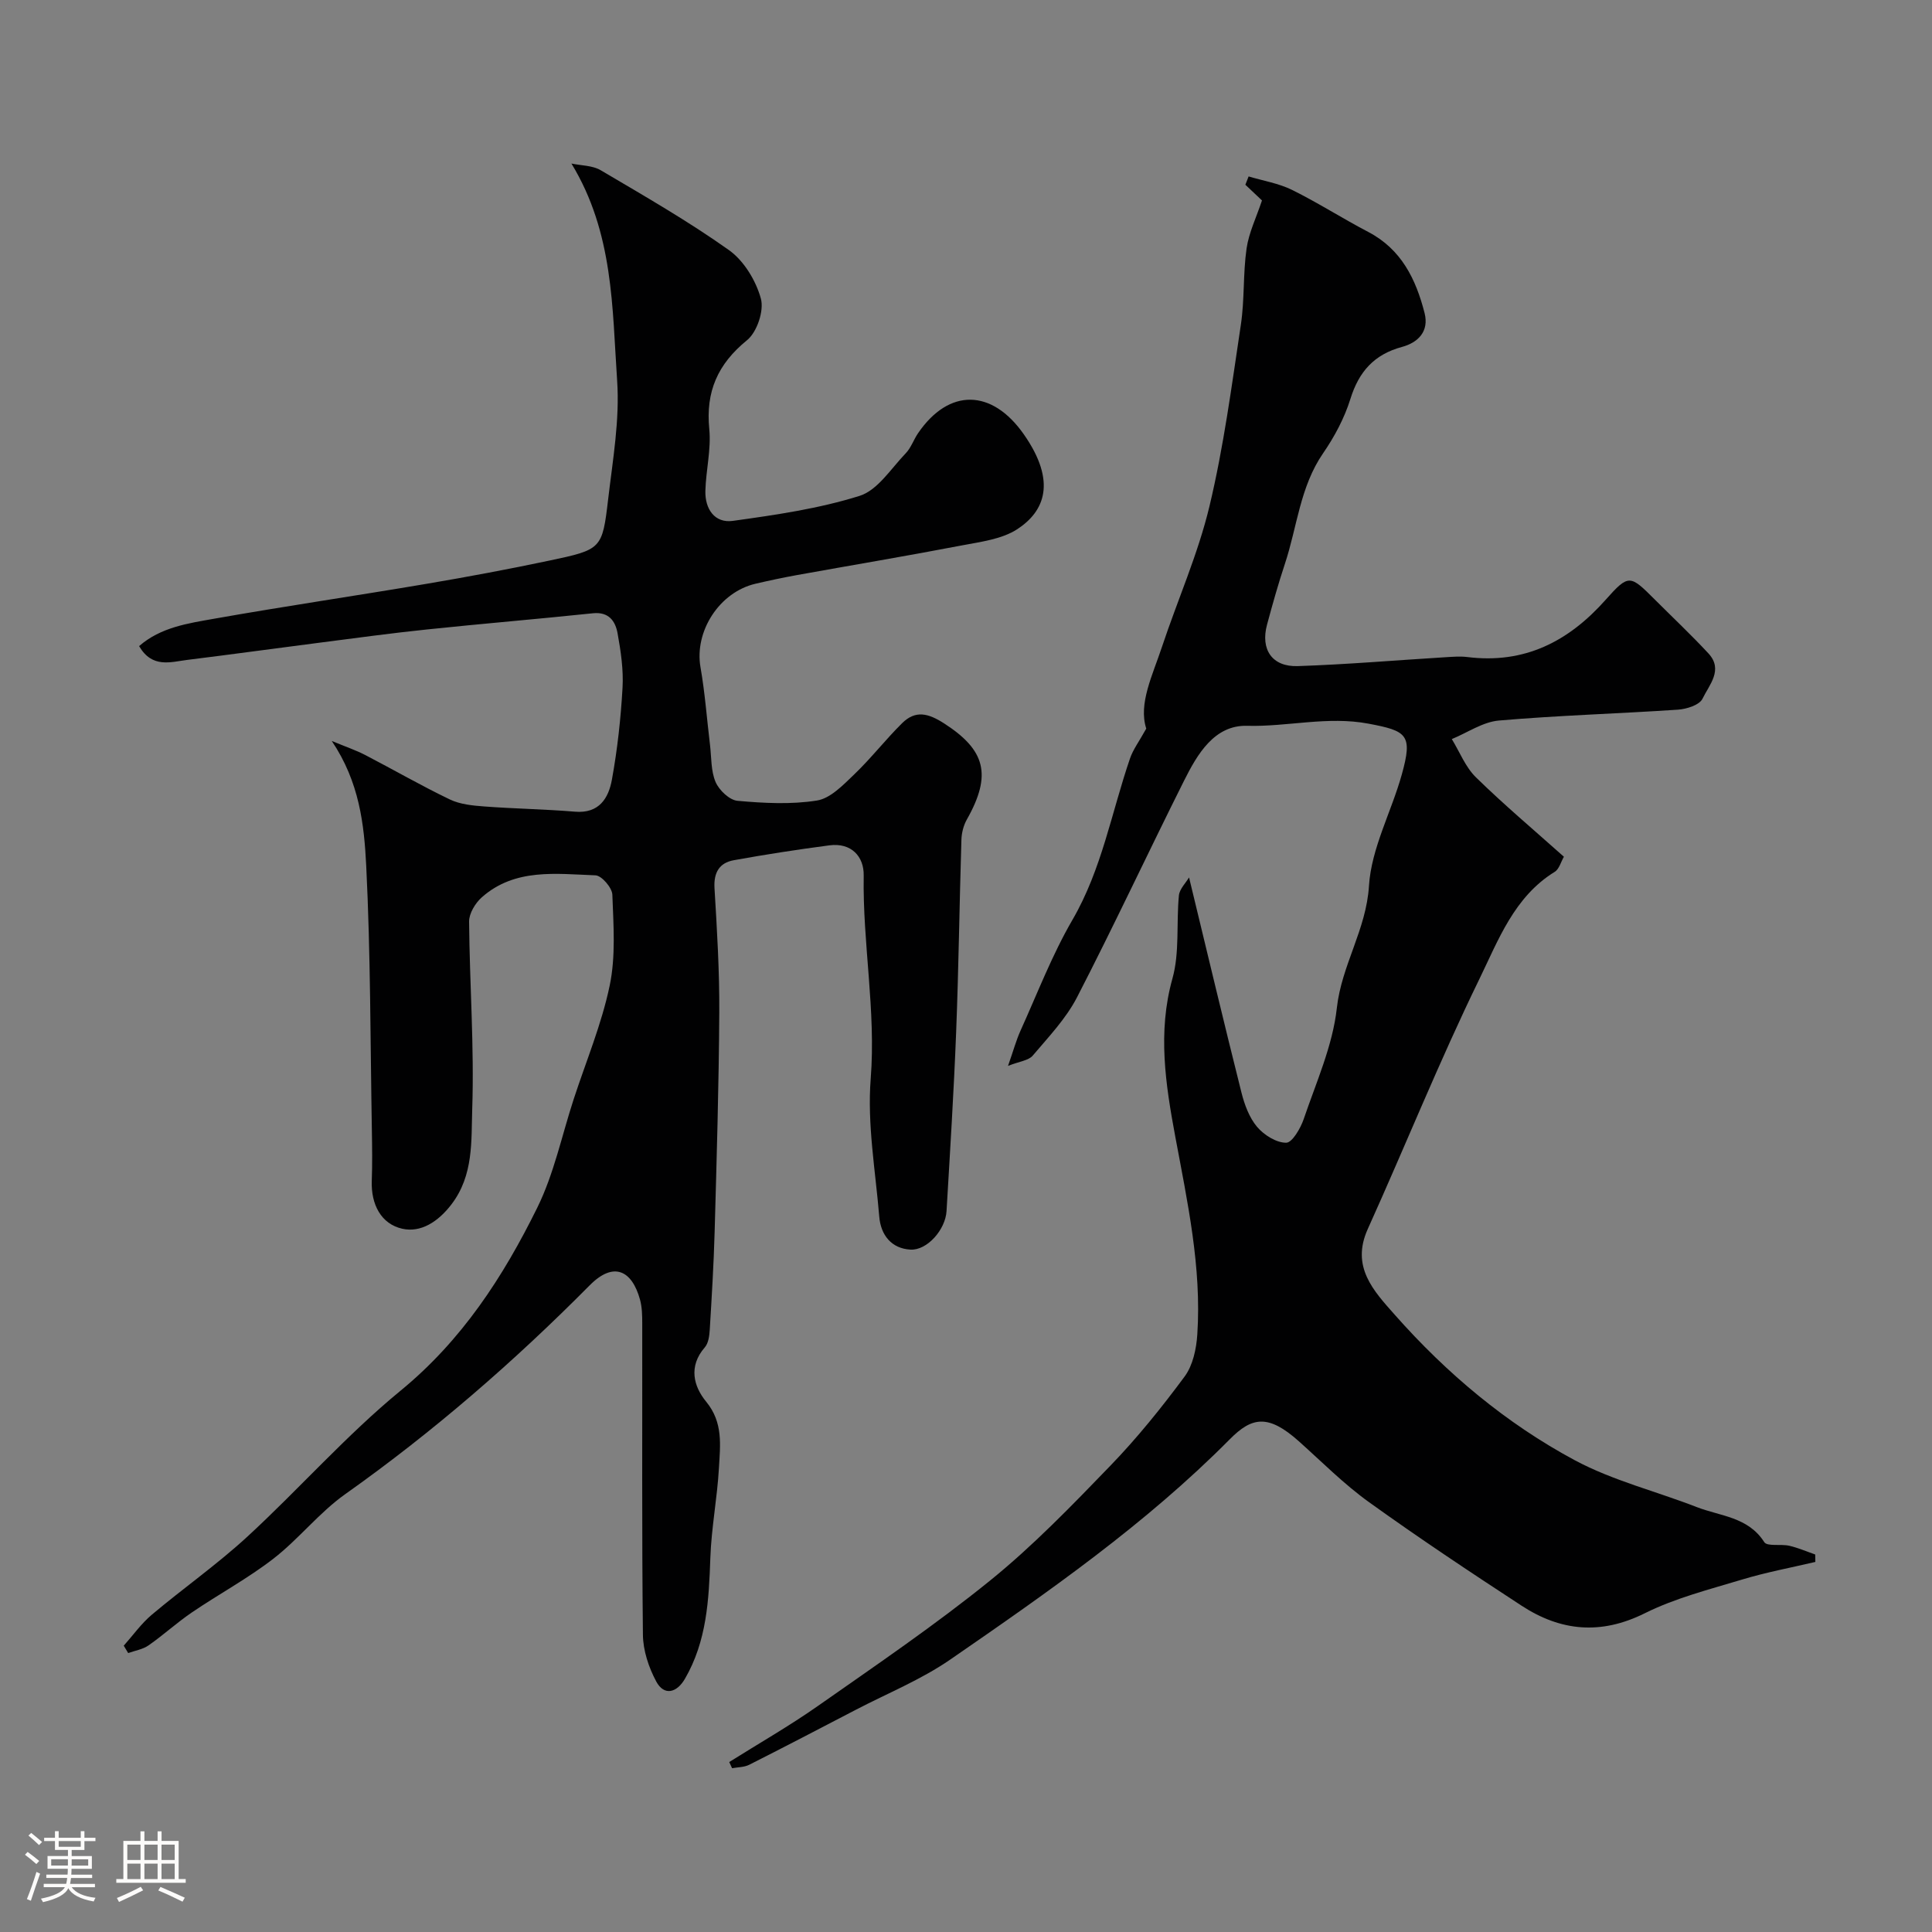 <svg enable-background="new 0 0 400 400" viewBox="0 0 400 400" xmlns="http://www.w3.org/2000/svg"><rect x="0" y="0" width="400" height="400" fill="#808080" stroke="none"/><path d="m5.17 384 .55-.58c.85.61 1.65 1.24 2.4 1.87l-.59.64c-.83-.73-1.62-1.38-2.36-1.93m1.22 9.53-.82-.34c.71-1.76 1.37-3.64 1.98-5.63.24.13.5.25.76.36-.6 1.67-1.24 3.54-1.92 5.61m-.5-13.5.57-.54c.56.44 1.31 1.06 2.26 1.87l-.64.64c-.68-.66-1.41-1.32-2.19-1.97m3.25.46h2.24v-1.36h.77v1.36h4.57v-1.36h.76v1.36h2.28v.69h-2.28v1.84h-2.64v1.26h4.18v2.64h-4.21c0 .45-.02.86-.05 1.21h4.32v.69h-4.38c-.04.34-.1.75-.19 1.22h5.15v.69h-4.82c.87 1.19 2.51 1.92 4.93 2.19-.17.31-.3.57-.37.76-2.77-.49-4.52-1.41-5.26-2.76-.56 1.26-2.3 2.23-5.24 2.9-.12-.24-.26-.48-.43-.72 2.73-.55 4.38-1.34 4.96-2.38h-4.38v-.69h4.65c.1-.38.17-.79.21-1.22h-4.32v-.69h4.4c.03-.34.05-.75.05-1.21h-4.2v-2.64h4.23v-1.26h-2.69v-1.84h-2.24zm1.46 4.46v1.29h3.45c.01-.4.02-.57.01-.53v-.32-.45h-3.46zm1.55-2.59h4.57v-1.19h-4.57zm6.11 2.59h-3.42v.77c-.01.19-.01.37-.02.53h3.44v-1.29z" fill="#fcfbfa"/><path d="m32.63 379.16h.82v1.98h3.54v7.89h1.46v.78h-14.37v-.78h1.46v-7.89h3.54v-1.98h.82v1.98h2.73zm-3.49 11.48.5.73c-1.61.82-3.28 1.63-5 2.41-.13-.27-.28-.55-.44-.82 1.75-.72 3.4-1.49 4.94-2.32m-2.78-5.55h2.73v-3.18h-2.73zm0 3.95h2.73v-3.2h-2.73zm3.54-3.95h2.73v-3.18h-2.73zm0 3.95h2.73v-3.2h-2.73zm7.89 4.68c-1.84-.92-3.51-1.7-5.02-2.32l.45-.73c1.89.8 3.57 1.55 5.04 2.23zm-1.62-11.81h-2.73v3.18h2.73zm-2.73 7.13h2.73v-3.2h-2.73z" fill="#fcfbfa"/><g fill="#010102"><path d="m25.62 340.72c1.93-2.16 3.63-4.58 5.82-6.42 6.51-5.48 13.52-10.4 19.77-16.15 10.75-9.9 20.47-20.99 31.73-30.23 12.72-10.43 21.25-23.6 28.29-37.87 3.47-7.03 5.09-14.97 7.55-22.49 2.55-7.82 5.78-15.5 7.45-23.51 1.27-6.06.78-12.55.55-18.82-.05-1.44-2.22-3.95-3.48-4-8.15-.3-16.68-1.53-23.55 4.55-1.34 1.19-2.64 3.33-2.63 5.02.11 12.93 1.08 25.88.65 38.79-.22 6.63.32 13.74-4.33 19.8-2.77 3.61-6.34 5.85-10.14 5.01-4.41-.98-6.5-5.06-6.33-9.9.13-3.49.08-7 .02-10.5-.32-18.26-.26-36.55-1.17-54.78-.43-8.52-1.4-17.3-7.13-25.81 2.92 1.21 5 1.91 6.93 2.91 5.86 3.04 11.58 6.35 17.52 9.2 2.13 1.02 4.72 1.27 7.14 1.45 6.25.47 12.53.56 18.77 1.08 5.01.42 6.95-2.82 7.64-6.64 1.14-6.27 1.84-12.66 2.2-19.03.21-3.73-.36-7.57-1.03-11.27-.45-2.5-1.8-4.48-5.1-4.14-11.44 1.2-22.9 2.15-34.33 3.35-7.33.76-14.63 1.76-21.94 2.7-9.23 1.18-18.45 2.46-27.68 3.6-3.48.43-7.29 1.8-10.01-2.85 4.48-3.92 10.17-4.72 15.59-5.68 14.61-2.59 29.31-4.74 43.94-7.22 8.49-1.44 16.96-3.02 25.38-4.8 10.84-2.29 10.99-2.38 12.2-12.71.96-8.17 2.42-16.46 1.86-24.58-1.03-15.02-.71-30.55-9.46-44.92 2.03.43 4.35.38 6.05 1.38 8.98 5.3 18.07 10.51 26.56 16.54 3.1 2.2 5.59 6.32 6.61 10.04.69 2.5-.8 6.94-2.86 8.61-6.08 4.95-8.59 10.65-7.82 18.43.41 4.19-.7 8.52-.81 12.79-.09 3.71 1.91 6.72 5.7 6.19 8.83-1.23 17.78-2.52 26.24-5.18 3.74-1.18 6.5-5.66 9.54-8.81 1.1-1.14 1.63-2.8 2.54-4.14 6.4-9.38 15.31-9.24 21.93.24 6.86 9.83 4.24 15.93-1.34 19.59-3.2 2.1-7.57 2.63-11.5 3.38-11.36 2.18-22.76 4.09-34.14 6.14-2.87.52-5.73 1.13-8.57 1.79-7.52 1.74-12.71 9.89-11.41 17.3.93 5.31 1.32 10.72 1.97 16.08.31 2.59.17 5.39 1.16 7.69.73 1.69 2.87 3.73 4.54 3.88 5.46.49 11.08.79 16.44-.06 2.79-.44 5.42-3.21 7.69-5.38 3.5-3.35 6.5-7.23 9.95-10.64 2.78-2.74 5.41-2.06 8.73.08 8.46 5.47 9.93 10.56 4.66 19.88-.69 1.22-1.08 2.78-1.12 4.19-.41 13.26-.57 26.54-1.09 39.79-.48 12.37-1.26 24.73-1.99 37.09-.23 3.84-4.01 8.16-7.47 7.97-3.93-.22-6.15-3.01-6.46-6.84-.79-9.51-2.51-19.12-1.77-28.53 1.11-14.16-1.69-28.03-1.45-42.08.07-3.92-2.54-6.85-7.11-6.25-6.62.87-13.23 1.89-19.79 3.08-2.98.54-4.18 2.54-3.99 5.78.52 8.59 1.04 17.2.99 25.79-.09 15.1-.54 30.2-.96 45.3-.19 6.77-.6 13.54-1.01 20.3-.08 1.26-.26 2.81-1.03 3.69-3.42 3.93-2.33 8.07.29 11.25 3.55 4.32 2.9 9 2.64 13.69-.35 6.22-1.56 12.39-1.78 18.61-.3 8.71-.73 17.26-5.27 25.08-1.69 2.91-4.31 3.57-5.93.55-1.56-2.91-2.73-6.42-2.76-9.69-.24-21.49-.11-42.99-.14-64.48 0-1.64-.04-3.34-.46-4.89-1.67-6.07-5.46-7.98-10.42-2.97-15.64 15.78-32.4 30.34-50.59 43.22-5.41 3.83-9.64 9.31-14.91 13.39-5.3 4.1-11.28 7.32-16.84 11.1-3.11 2.11-5.9 4.68-8.98 6.83-1.2.84-2.81 1.09-4.23 1.6-.31-.5-.62-1.02-.92-1.53z"/><path d="m246.18 181.66c3.77 15.57 7.22 30.1 10.86 44.58.63 2.49 1.61 5.15 3.22 7.06 1.43 1.69 3.98 3.3 6.03 3.29 1.24 0 2.97-2.97 3.63-4.9 2.58-7.6 6-15.18 6.86-23.01.98-8.85 6.09-16.2 6.65-25.27.49-7.8 4.64-15.32 6.8-23.07 2.3-8.23 1.08-9.01-6.88-10.51-8.52-1.61-16.76.67-25.16.44-6.76-.18-10.29 5.86-13.04 11.36-7.47 14.91-14.52 30.04-22.17 44.86-2.29 4.43-5.9 8.21-9.17 12.07-.86 1.01-2.72 1.18-5.11 2.12 1.12-3.18 1.69-5.31 2.59-7.3 3.48-7.69 6.52-15.65 10.74-22.92 6.1-10.49 8.09-22.25 11.93-33.44.63-1.84 1.86-3.47 3.36-6.17-1.66-5.16 1.3-11.02 3.27-16.97 3.23-9.71 7.45-19.17 9.82-29.08 2.95-12.35 4.61-25.01 6.5-37.59.78-5.2.43-10.56 1.18-15.77.47-3.26 2-6.37 3.19-9.94-.74-.7-2.09-1.97-3.44-3.25.22-.57.45-1.15.67-1.72 3.01.9 6.22 1.42 9 2.79 5.38 2.66 10.45 5.92 15.77 8.7 6.87 3.59 9.87 9.79 11.66 16.78.98 3.83-1.37 6.13-4.65 7.02-5.79 1.56-8.95 5.12-10.71 10.79-1.23 3.95-3.28 7.79-5.64 11.22-4.79 6.95-5.37 15.23-7.91 22.89-1.38 4.16-2.57 8.39-3.71 12.63-1.37 5.12 1.05 8.73 6.35 8.56 10.21-.34 20.4-1.22 30.61-1.84 1.49-.09 3.02-.22 4.49-.04 11.83 1.48 20.96-3.18 28.67-11.86 4.79-5.39 5.05-5.16 10.2-.01 3.7 3.7 7.52 7.29 11.07 11.12 3.16 3.4.13 6.56-1.23 9.39-.63 1.3-3.29 2.14-5.09 2.26-12.35.83-24.74 1.18-37.07 2.25-3.33.29-6.5 2.51-9.74 3.84 1.64 2.67 2.83 5.81 5.01 7.93 5.76 5.64 11.95 10.85 18.2 16.43-.62 1.06-.98 2.56-1.91 3.13-8.39 5.17-11.67 14.14-15.59 22.19-8.28 16.97-15.33 34.54-23.11 51.76-3.53 7.82 1.2 12.79 5.61 17.77 10.71 12.11 23.05 22.48 37.26 30.1 7.88 4.22 16.83 6.42 25.23 9.69 4.88 1.9 10.65 2.02 13.99 7.26.61.95 3.43.35 5.17.75 1.83.42 3.59 1.19 5.38 1.81.01.51.02 1.03.03 1.54-5.05 1.19-10.18 2.14-15.14 3.64-6.82 2.06-13.86 3.84-20.18 6.99-9.12 4.54-17.43 3.71-25.52-1.58-10.65-6.95-21.25-14.01-31.58-21.43-5.19-3.73-9.75-8.34-14.53-12.61-6.35-5.67-9.72-5.02-14.28-.41-17.44 17.59-37.64 31.66-57.89 45.62-6.01 4.15-12.95 6.96-19.48 10.36-7.36 3.83-14.73 7.68-22.14 11.42-1.04.52-2.35.49-3.54.71-.2-.43-.39-.85-.59-1.28 6.16-3.87 12.49-7.49 18.43-11.66 12.02-8.43 24.2-16.7 35.6-25.93 8.87-7.18 16.88-15.48 24.83-23.71 5.58-5.77 10.66-12.08 15.44-18.54 1.7-2.31 2.42-5.73 2.61-8.7.91-13.91-2.04-27.39-4.57-40.99-1.99-10.7-3.69-21.58-.58-32.68 1.52-5.43.78-11.47 1.34-17.21.14-1.35 1.42-2.57 2.1-3.73z"/></g></svg>